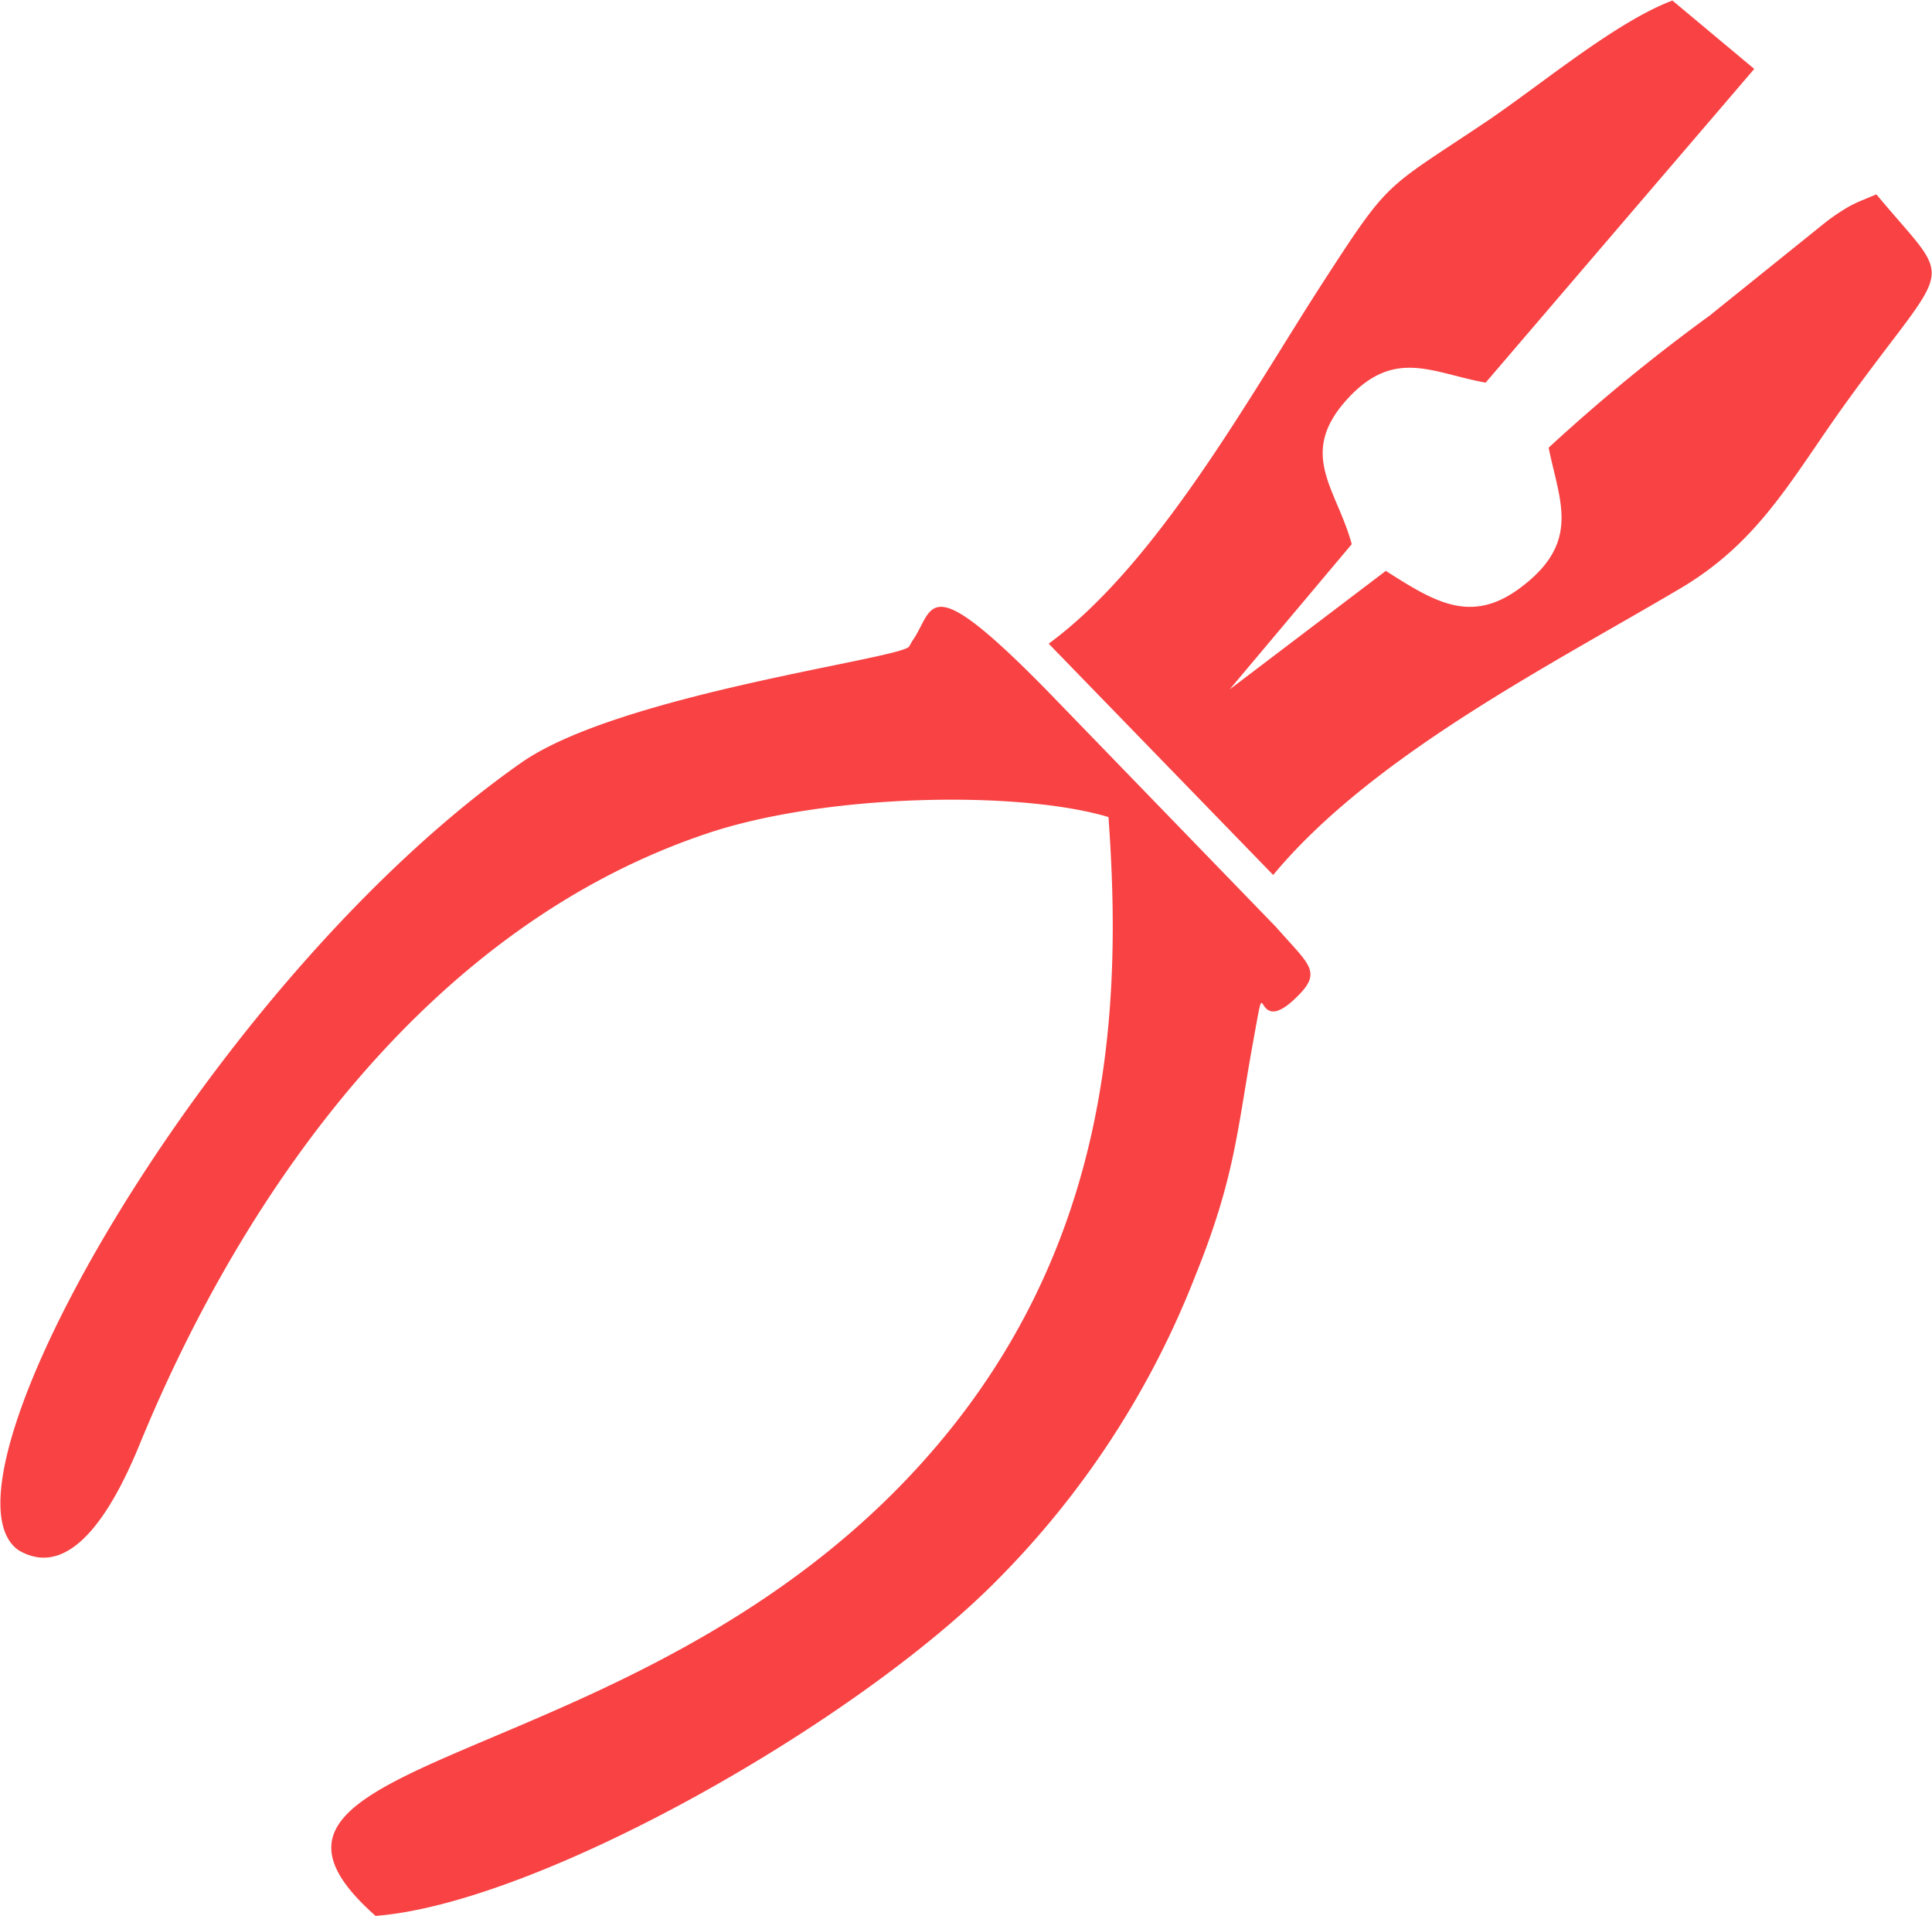 <?xml version="1.0" encoding="UTF-8"?> <svg xmlns="http://www.w3.org/2000/svg" width="70.093" height="69.5" viewBox="0 0 70.093 69.5">  <defs> <style> .cls-1 { fill: #f84243; fill-rule: evenodd; } </style> </defs> <path id="Фигура_49_копия" data-name="Фигура 49 копия" class="cls-1" d="M419.165,2058.3c0.038-.05.087-0.16,0.122-0.21,0.81-1.14.41-2.77,4.925,1.84l8.281,8.55c1.222,1.4,1.73,1.62.632,2.63-1.517,1.41-.937-1.43-1.472,1.51-0.58,3.18-.644,4.89-2.079,8.45a32.257,32.257,0,0,1-7.21,11.09c-5.158,5.22-16.66,11.73-22.551,12.18-6.752-5.98,9.334-4.95,19.681-16.28,7.151-7.82,7.393-16.84,6.91-23.58-3.228-.97-10.246-0.86-14.58.6-9.953,3.34-16.727,12.78-20.58,22.18-0.785,1.91-2.352,5.03-4.391,3.81-3.383-2.41,6.993-20.68,18.244-28.56C408.634,2060.03,418.779,2058.75,419.165,2058.3Zm13.214,8.28-8.144-8.39c3.963-2.91,7.315-9.03,9.933-13.08,2.456-3.79,2.213-3.36,5.888-5.82,1.984-1.33,4.73-3.65,6.808-4.43l2.968,2.48-9.745,11.38c-1.909-.34-3.286-1.27-4.985.56-1.872,2.02-.419,3.28.127,5.3l-4.43,5.27,5.666-4.3c1.736,1.1,3.06,1.95,4.844.64,2.269-1.67,1.455-3.16,1.064-5.11a65.25,65.25,0,0,1,5.839-4.79l4.2-3.38a7.617,7.617,0,0,1,.86-0.58c0.108-.06.22-0.11,0.32-0.16l0.671-.28c2.852,3.43,2.792,2.19-1.015,7.44-2,2.75-3.146,5.1-6.073,6.84C442.445,2058.97,435.983,2062.24,432.379,2066.58Z" transform="translate(-386.188 -2034.84)"></path> </svg> 